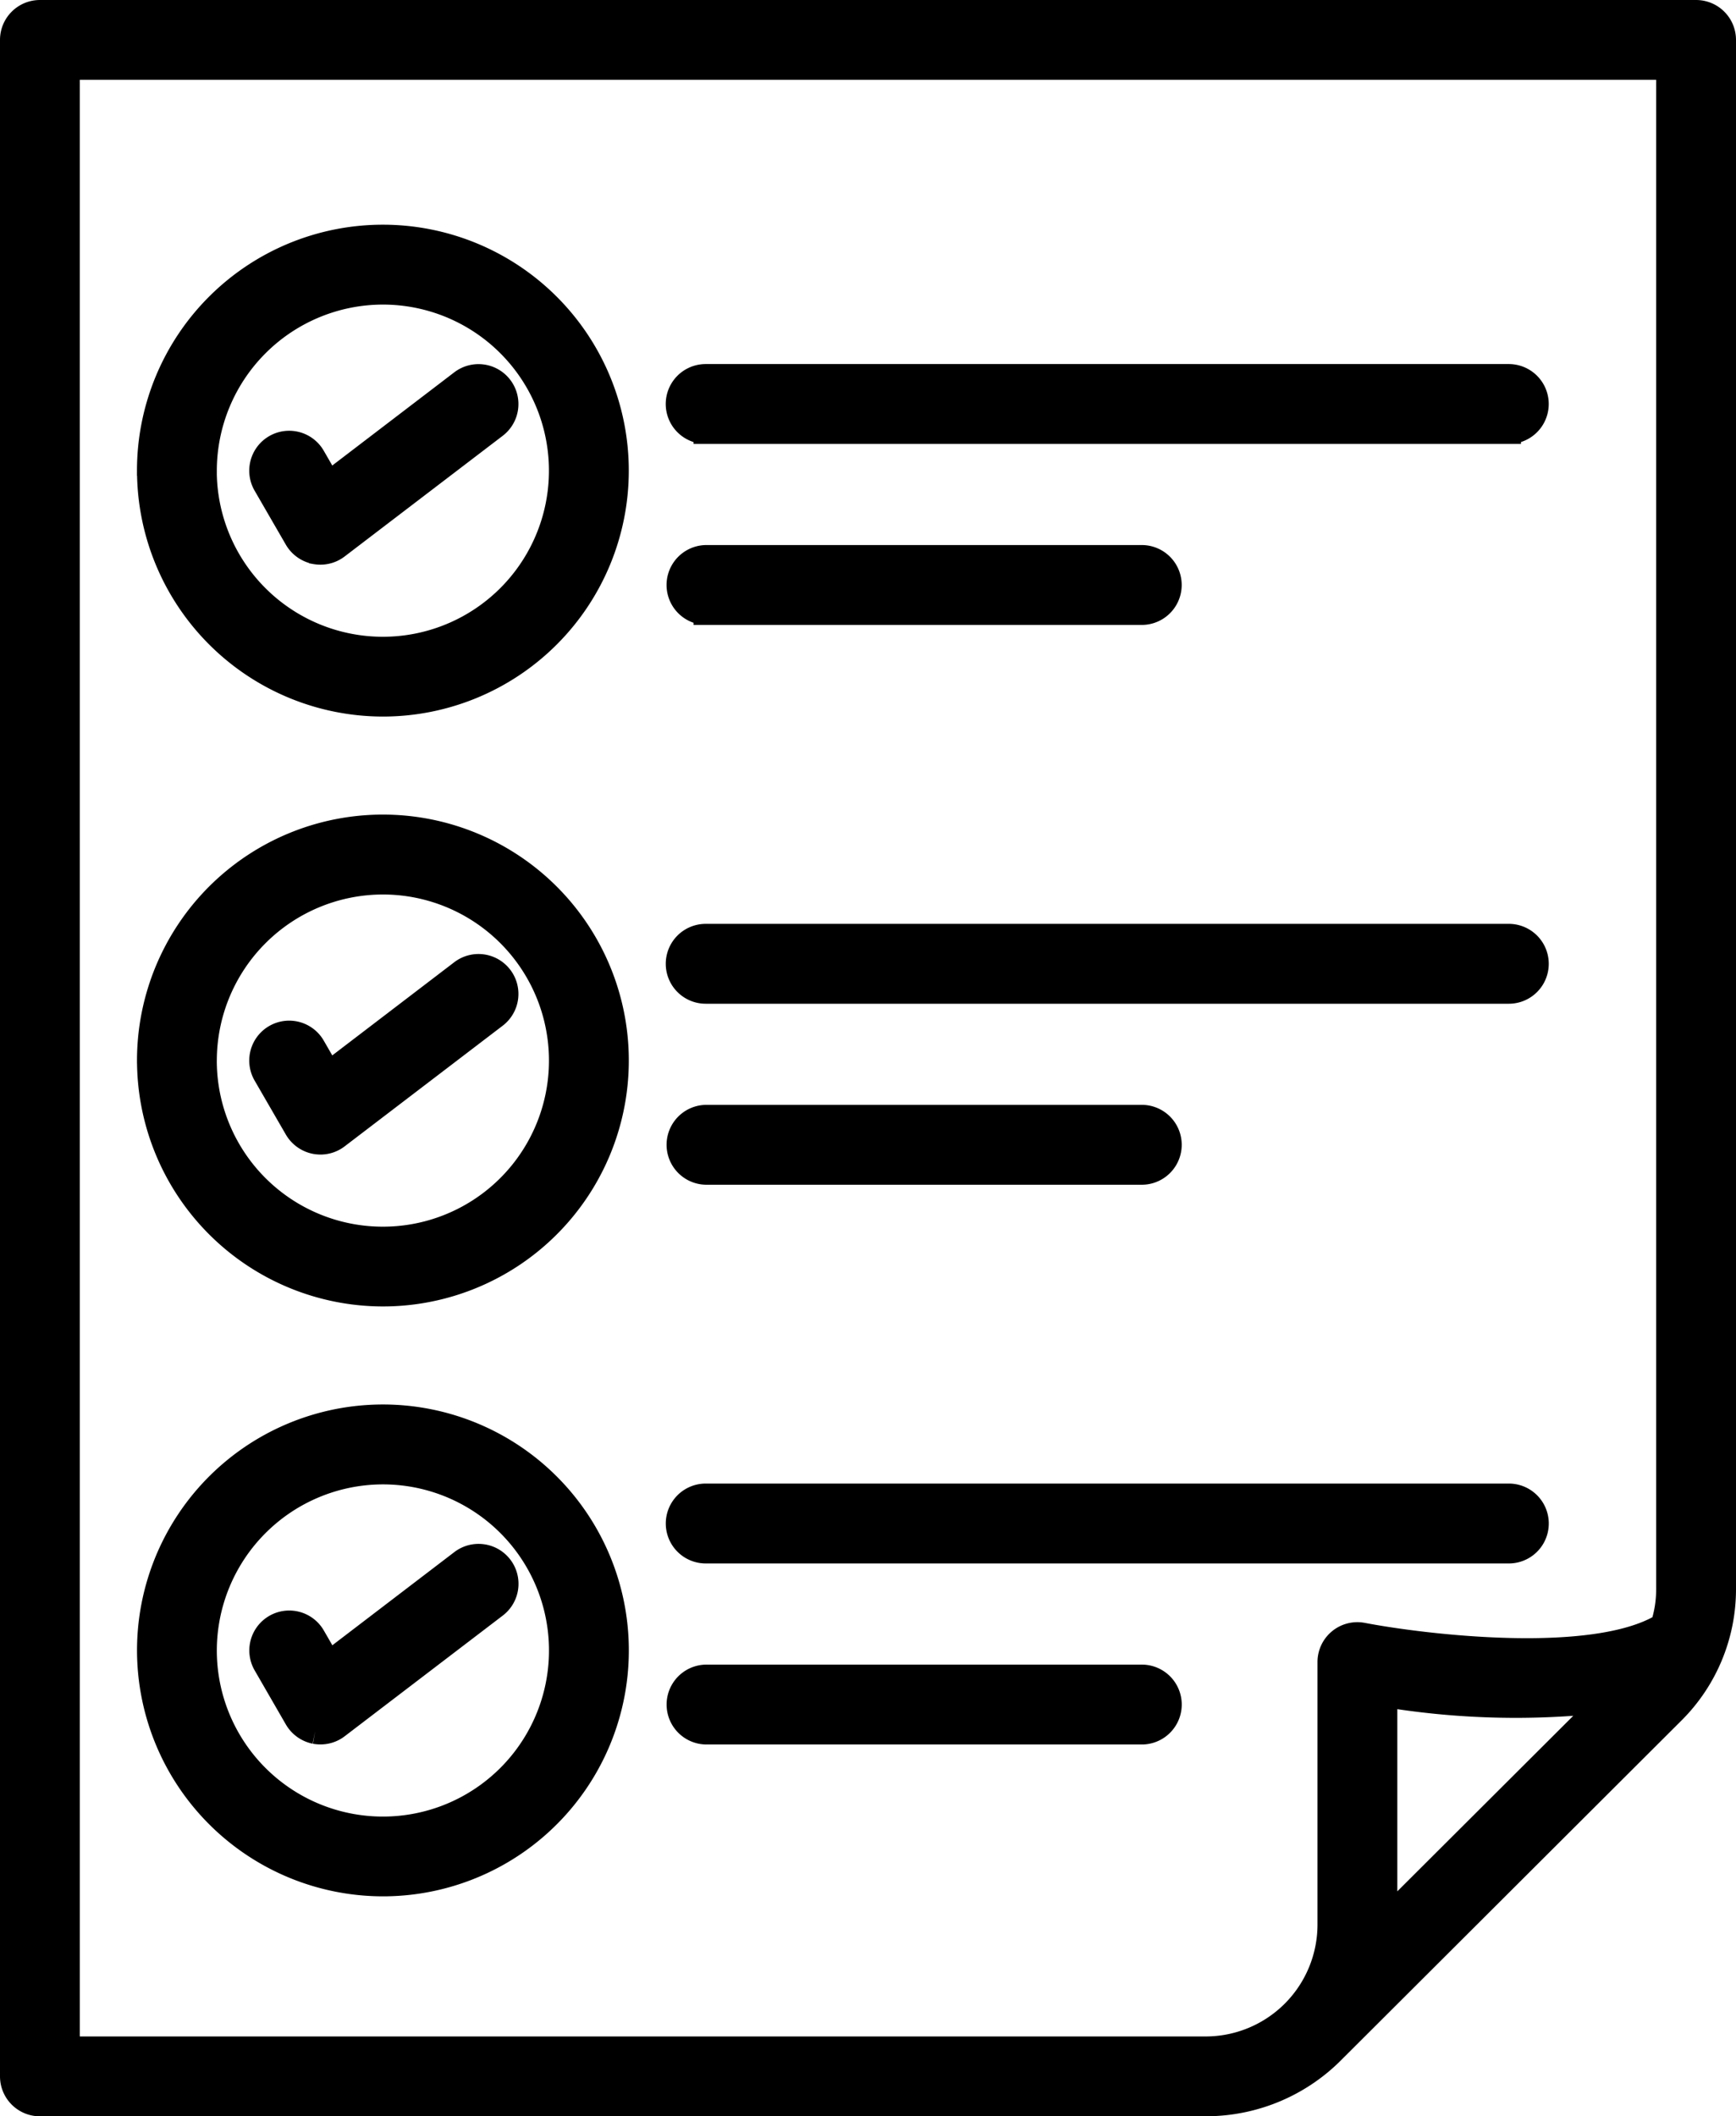 <svg xmlns="http://www.w3.org/2000/svg" width="71.371" height="87" viewBox="0 0 71.371 87">
  <path id="Union_7" data-name="Union 7" d="M2512.141,86A1.142,1.142,0,0,1,2511,84.858V1.14A1.141,1.141,0,0,1,2512.141,0h68.089a1.141,1.141,0,0,1,1.141,1.14V64.853a7.113,7.113,0,0,1-2.073,5l-13.88,13.85-.033.031a7.35,7.35,0,0,1-5.31,2.264v0Zm1.14-2.283h46.793a5.1,5.1,0,0,0,5.091-5.09v-10.8a1.139,1.139,0,0,1,1.356-1.12c2.531.484,9.509,1.323,12.335-.389a4.779,4.779,0,0,0,.232-1.465V2.281H2513.28Zm54.166-5.26,9.068-9.047a32.827,32.827,0,0,1-9.068-.232Zm-50.814-11.109a9.61,9.61,0,1,1,9.61,9.609A9.62,9.62,0,0,1,2516.633,67.348Zm2.281,0a7.328,7.328,0,1,0,7.329-7.326A7.336,7.336,0,0,0,2518.914,67.348Zm20.6,3.366a1.142,1.142,0,0,1,0-2.283h17.962a1.142,1.142,0,0,1,0,2.283Zm-16.062-.022a1.153,1.153,0,0,1-.765-.548l-1.284-2.225a1.141,1.141,0,0,1,1.977-1.141l.635,1.1,5.469-4.177a1.141,1.141,0,0,1,1.383,1.816l-6.5,4.962a1.13,1.13,0,0,1-.69.233A1.25,1.25,0,0,1,2523.453,70.692Zm49.08-7.42h-33.018a1.142,1.142,0,0,1,0-2.284h33.018a1.142,1.142,0,0,1,0,2.284Zm-55.9-20.174a9.61,9.61,0,1,1,9.61,9.609A9.62,9.62,0,0,1,2516.633,43.1Zm2.281,0a7.328,7.328,0,1,0,7.329-7.326A7.336,7.336,0,0,0,2518.914,43.1Zm20.6,4.605a1.142,1.142,0,0,1,0-2.283h17.962a1.142,1.142,0,0,1,0,2.283Zm-15.837-1.24a1.234,1.234,0,0,1-.225-.022,1.153,1.153,0,0,1-.765-.548L2521.4,43.67a1.141,1.141,0,0,1,1.977-1.141l.635,1.1,5.469-4.177a1.141,1.141,0,0,1,1.383,1.816l-6.5,4.962a1.136,1.136,0,0,1-.69.233Zm48.855-6.2h-33.018a1.142,1.142,0,0,1,0-2.284h33.018a1.142,1.142,0,0,1,0,2.284Zm-55.9-21.416a9.61,9.61,0,1,1,9.61,9.61A9.62,9.62,0,0,1,2516.633,18.849Zm2.281,0a7.328,7.328,0,1,0,7.329-7.326A7.336,7.336,0,0,0,2518.914,18.85Zm20.6,5.843a1.142,1.142,0,0,1,0-2.283h17.962a1.142,1.142,0,0,1,0,2.283Zm-16.062-2.5a1.152,1.152,0,0,1-.765-.548L2521.4,19.42a1.141,1.141,0,0,1,1.977-1.141l.635,1.1,5.469-4.177a1.141,1.141,0,0,1,1.383,1.816l-6.5,4.962a1.136,1.136,0,0,1-.69.233A1.233,1.233,0,0,1,2523.453,22.193Zm49.08-4.94h-33.018a1.142,1.142,0,0,1,0-2.284h33.018a1.142,1.142,0,0,1,0,2.284Z" transform="translate(-2510.5 0.5)" stroke="#000" stroke-width="1"/>
</svg>
